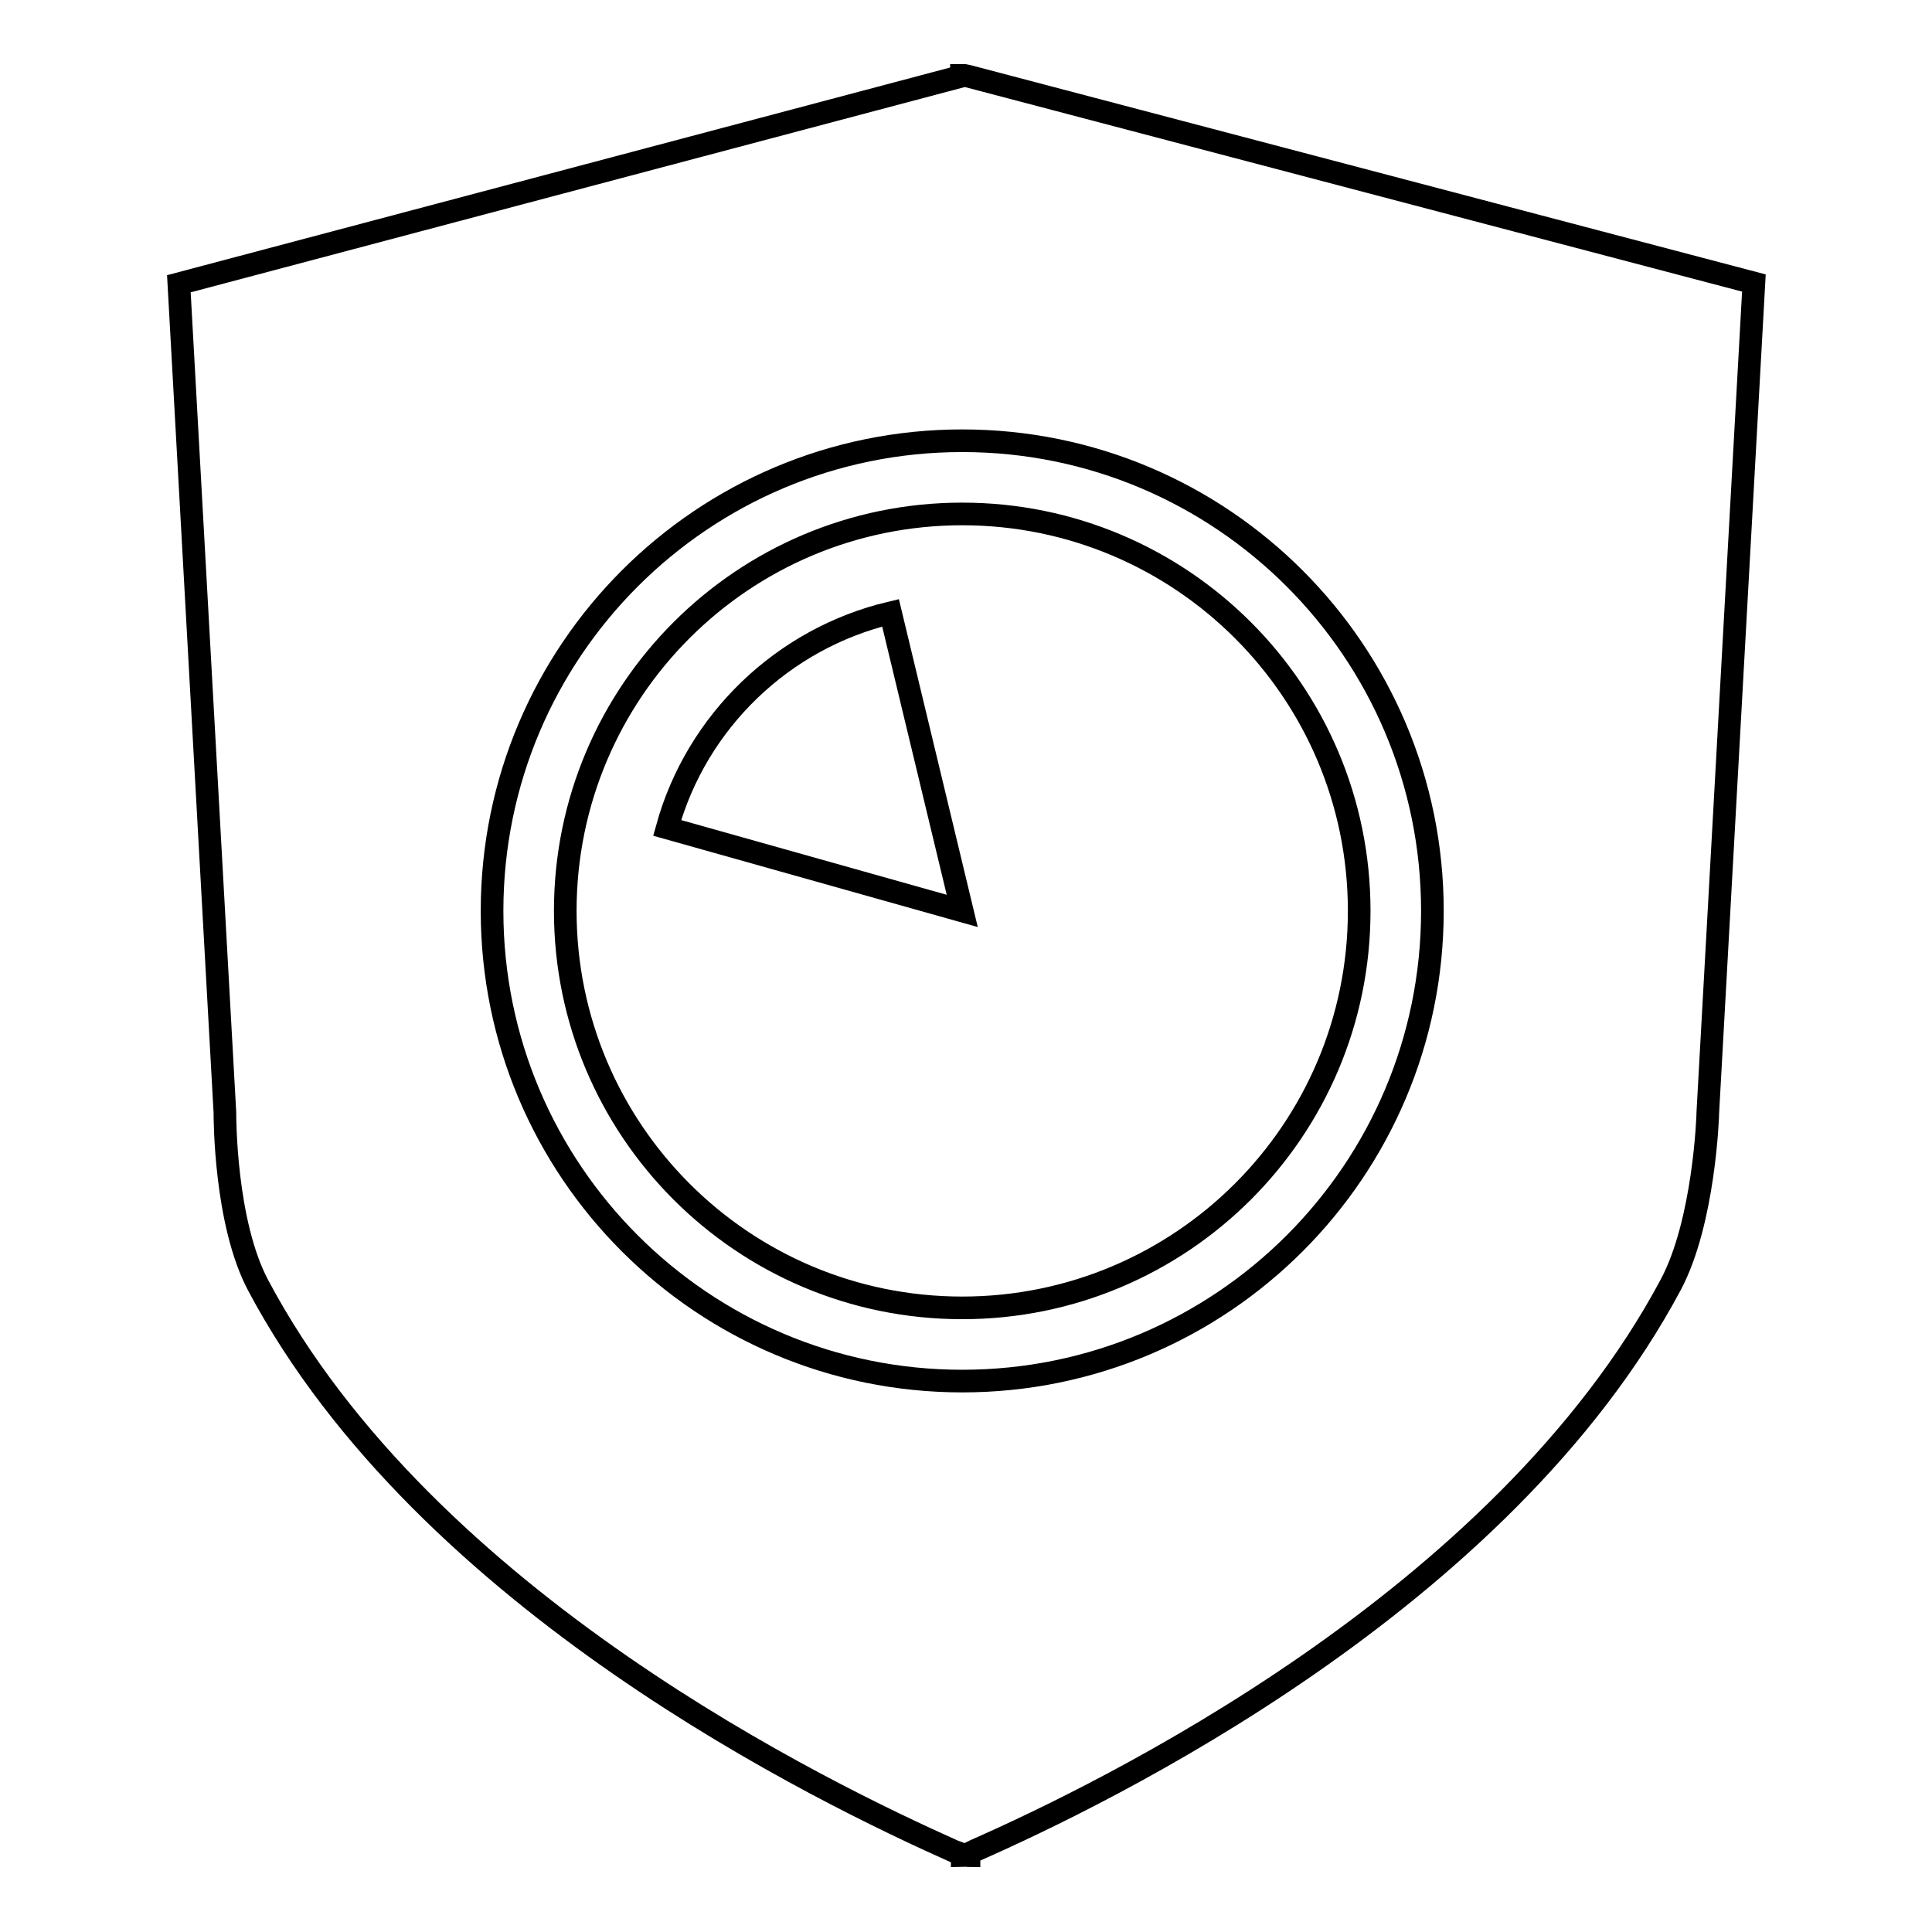 <?xml version="1.0" encoding="utf-8"?>
<!-- Svg Vector Icons : http://www.onlinewebfonts.com/icon -->
<!DOCTYPE svg PUBLIC "-//W3C//DTD SVG 1.1//EN" "http://www.w3.org/Graphics/SVG/1.1/DTD/svg11.dtd">
<svg version="1.1" xmlns="http://www.w3.org/2000/svg" xmlns:xlink="http://www.w3.org/1999/xlink" x="0px" y="0px" viewBox="0 0 256 256" enable-background="new 0 0 256 256" xml:space="preserve">
<g><g><path stroke-width="3" fill-opacity="0" stroke="#000000"  d="M128.3,10.1L128.3,10.1l-0.5-0.1l0,0h-0.4v0.1L23.7,37.6l6.1,109.8c0,0.7,0,14.6,4.4,22.9c22.3,42,75.2,67.4,92.2,75c0,0,0.6,0.2,1.1,0.4v0.2c0.1,0,0.2,0,0.4-0.1c0.2,0,0.4,0.1,0.5,0.1c0,0,0,0,0,0v-0.3c0.4-0.2,0.8-0.4,0.8-0.4c17-7.5,69.8-33,92.2-75c4.4-8.3,4.9-22.2,4.9-22.9l6.1-109.8L128.3,10.1z M127.5,183c-34.4,0-62.3-27.9-62.3-62.3c0-34.4,27.9-62.3,62.3-62.3s62.3,27.9,62.3,62.3C189.8,155.1,161.9,183,127.5,183z M127.5,68.1c-29,0-52.6,23.5-52.6,52.6c0,29,23.5,52.6,52.6,52.6c29,0,52.6-23.5,52.6-52.6C180.1,91.6,156.5,68.1,127.5,68.1z M88.4,109.7c3.9-14.1,15.3-25.1,29.6-28.5l9.5,39.5L88.4,109.7z"/></g></g>
</svg>
